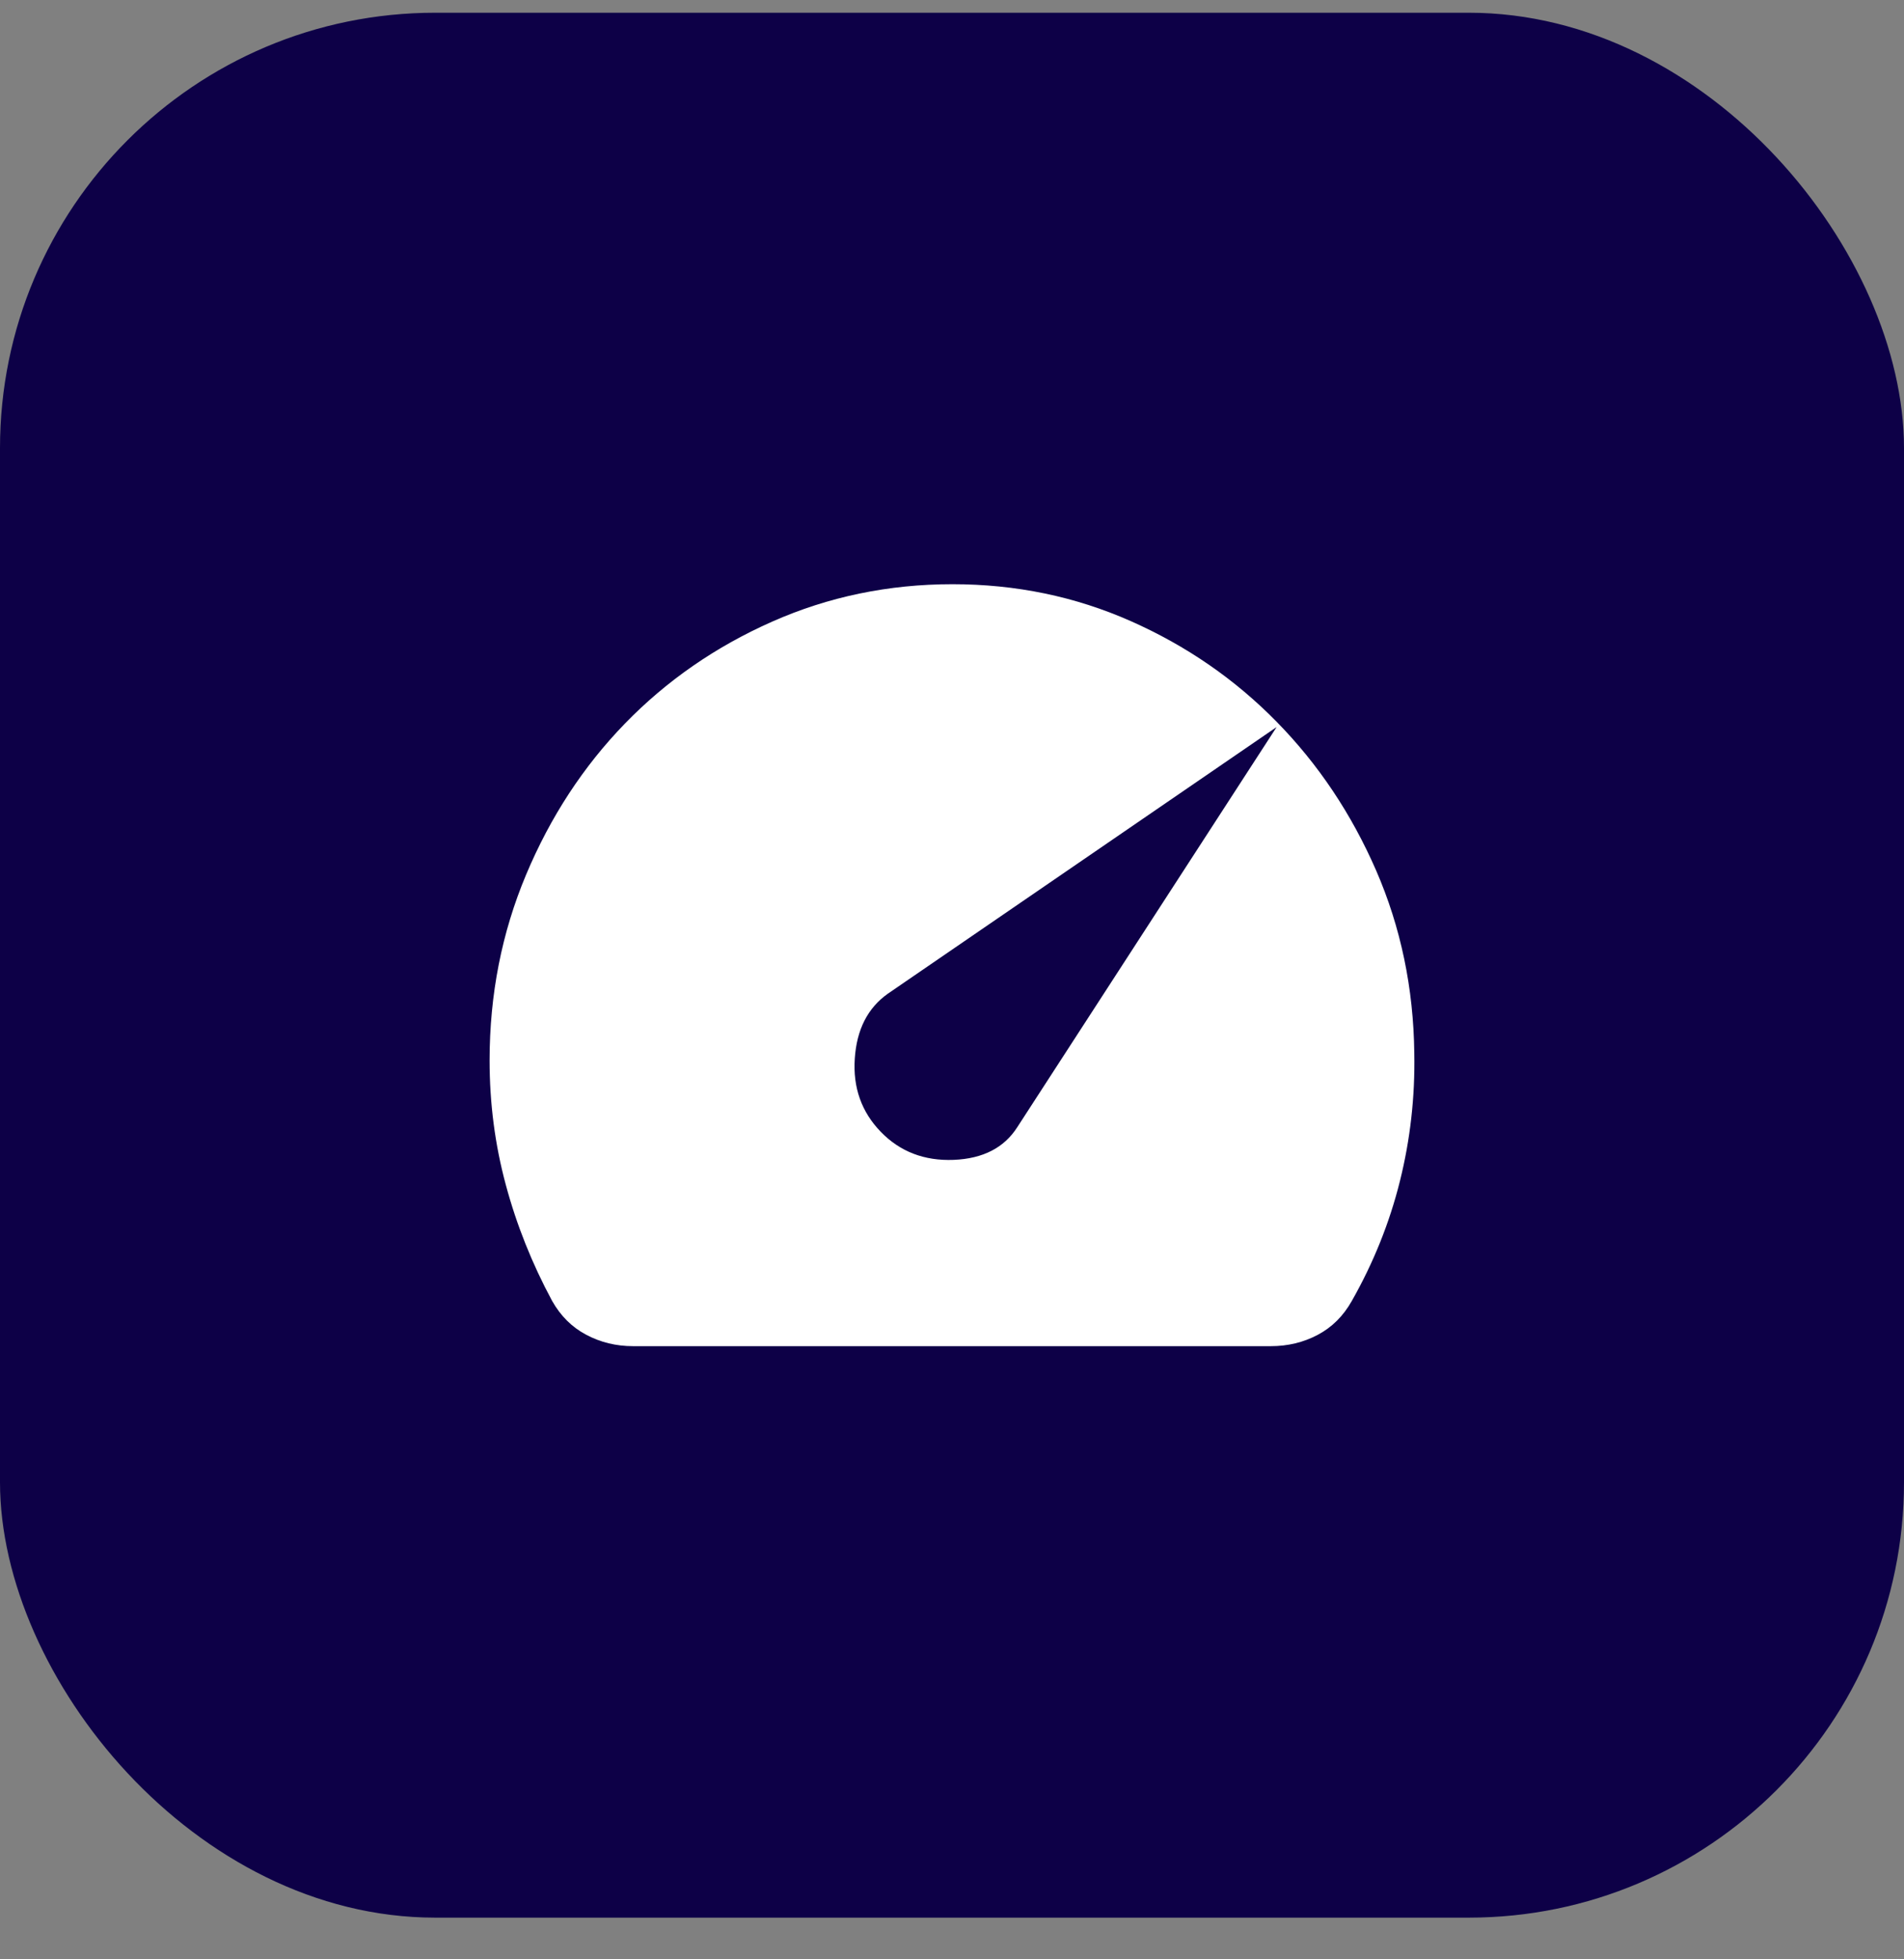<svg xmlns="http://www.w3.org/2000/svg" fill="none" viewBox="0 0 35 36" height="36" width="35">
<rect x="0" y="0" width="35" height="36" fill="#808080" stroke="none"/>
<rect fill="#0D0047" rx="8" height="35" width="35" y="0.234"></rect>
<path fill="white" d="M16.191 20.796C16.545 21.161 16.992 21.332 17.531 21.311C18.07 21.289 18.46 21.088 18.701 20.709L23.467 13.359L16.319 18.259C15.95 18.521 15.748 18.918 15.713 19.45C15.677 19.982 15.837 20.431 16.191 20.796ZM11.638 24.734C11.326 24.734 11.039 24.664 10.777 24.525C10.515 24.387 10.305 24.179 10.149 23.902C9.78 23.217 9.496 22.506 9.298 21.77C9.099 21.034 9 20.272 9 19.484C9 18.273 9.224 17.136 9.671 16.071C10.118 15.007 10.724 14.081 11.489 13.293C12.255 12.505 13.155 11.882 14.191 11.423C15.227 10.964 16.333 10.734 17.51 10.734C18.673 10.734 19.765 10.96 20.786 11.412C21.807 11.864 22.701 12.48 23.467 13.261C24.233 14.041 24.843 14.953 25.297 15.995C25.75 17.037 25.984 18.157 25.998 19.352C26.013 20.154 25.924 20.939 25.733 21.704C25.542 22.47 25.247 23.203 24.85 23.902C24.694 24.18 24.485 24.387 24.223 24.526C23.96 24.665 23.673 24.734 23.36 24.734H11.638Z"></path>
</svg>
